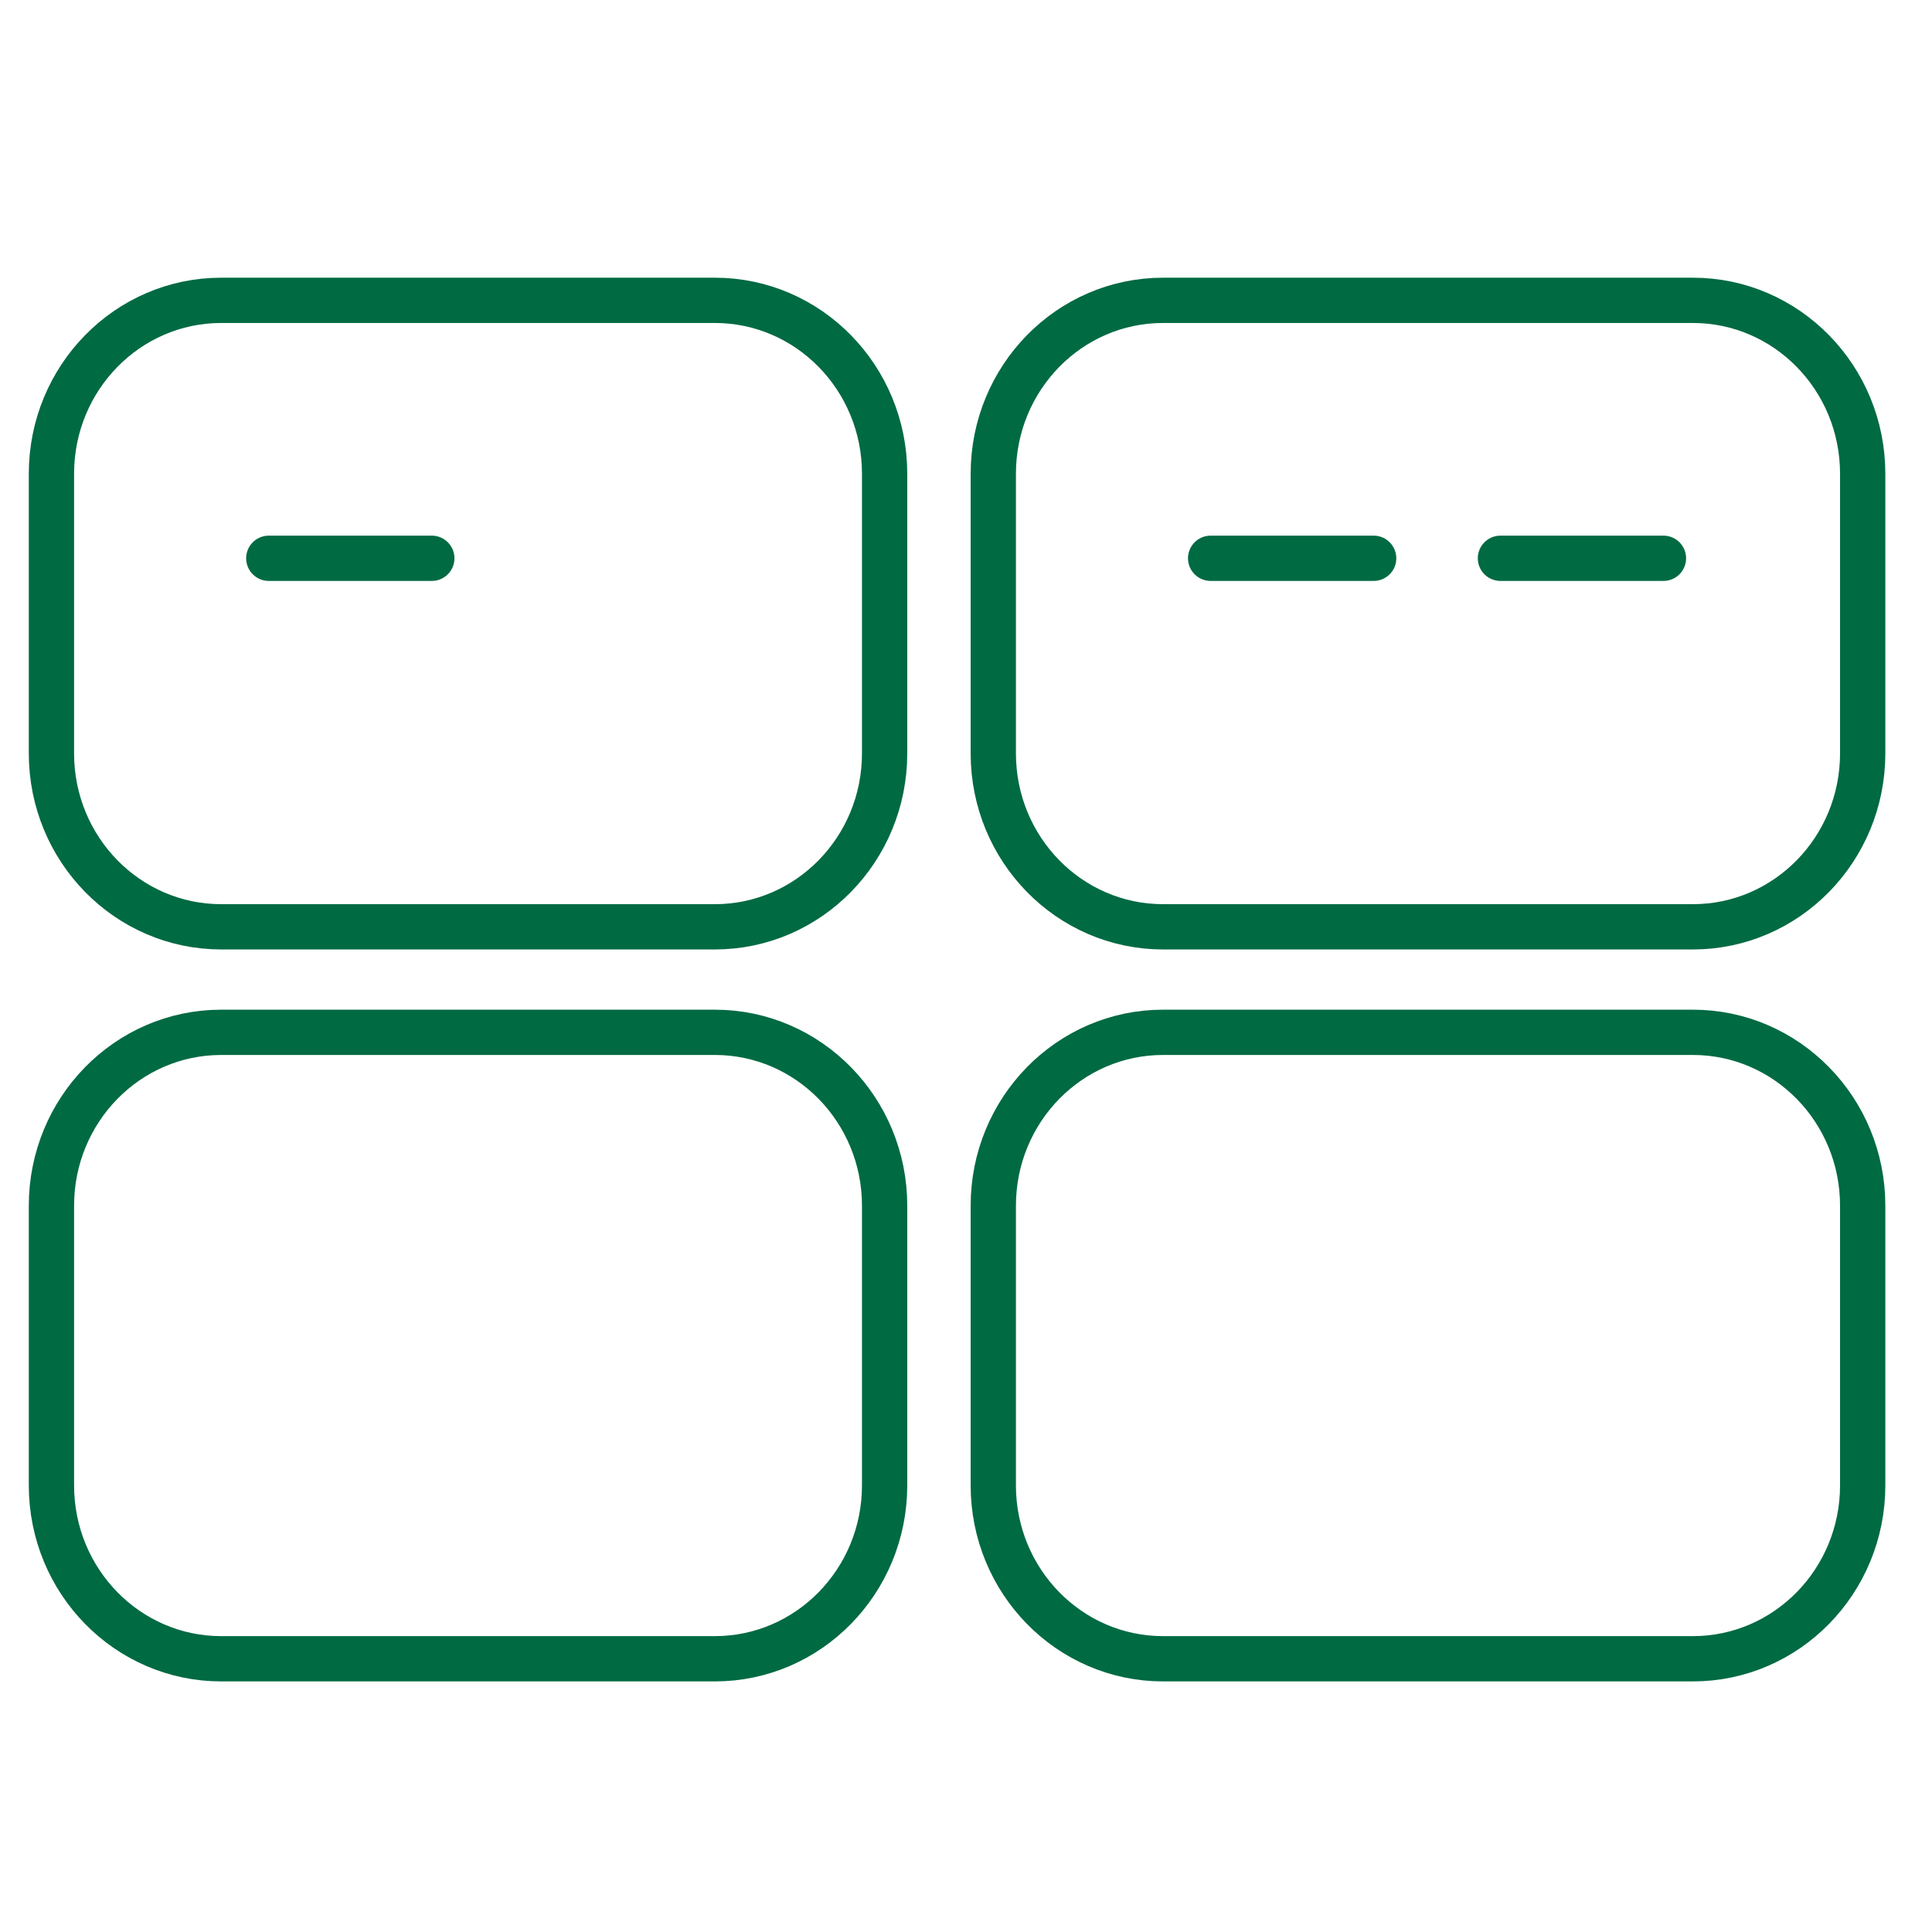 <svg width="64" height="64" viewBox="0 0 64 64" fill="none" xmlns="http://www.w3.org/2000/svg">
<path d="M8.904 18.494H14.304M40.104 18.494H45.504M49.704 18.494H55.104M7.329 30.702H23.679C26.785 30.702 29.304 28.13 29.304 24.957V15.694C29.304 12.521 26.785 9.949 23.679 9.949H7.329C4.222 9.949 1.704 12.521 1.704 15.694V24.957C1.704 28.13 4.222 30.702 7.329 30.702ZM38.529 30.702H56.079C59.185 30.702 61.704 28.13 61.704 24.957V15.694C61.704 12.521 59.185 9.949 56.079 9.949H38.529C35.422 9.949 32.904 12.521 32.904 15.694V24.957C32.904 28.13 35.422 30.702 38.529 30.702ZM7.329 54.949H23.679C26.785 54.949 29.304 52.377 29.304 49.205V39.941C29.304 36.769 26.785 34.197 23.679 34.197H7.329C4.222 34.197 1.704 36.769 1.704 39.941V49.205C1.704 52.377 4.222 54.949 7.329 54.949ZM38.529 54.949H56.079C59.185 54.949 61.704 52.377 61.704 49.205V39.941C61.704 36.769 59.185 34.197 56.079 34.197H38.529C35.422 34.197 32.904 36.769 32.904 39.941V49.205C32.904 52.377 35.422 54.949 38.529 54.949Z" stroke="#006A43" stroke-width="1.5" stroke-linecap="round"/>
</svg>
